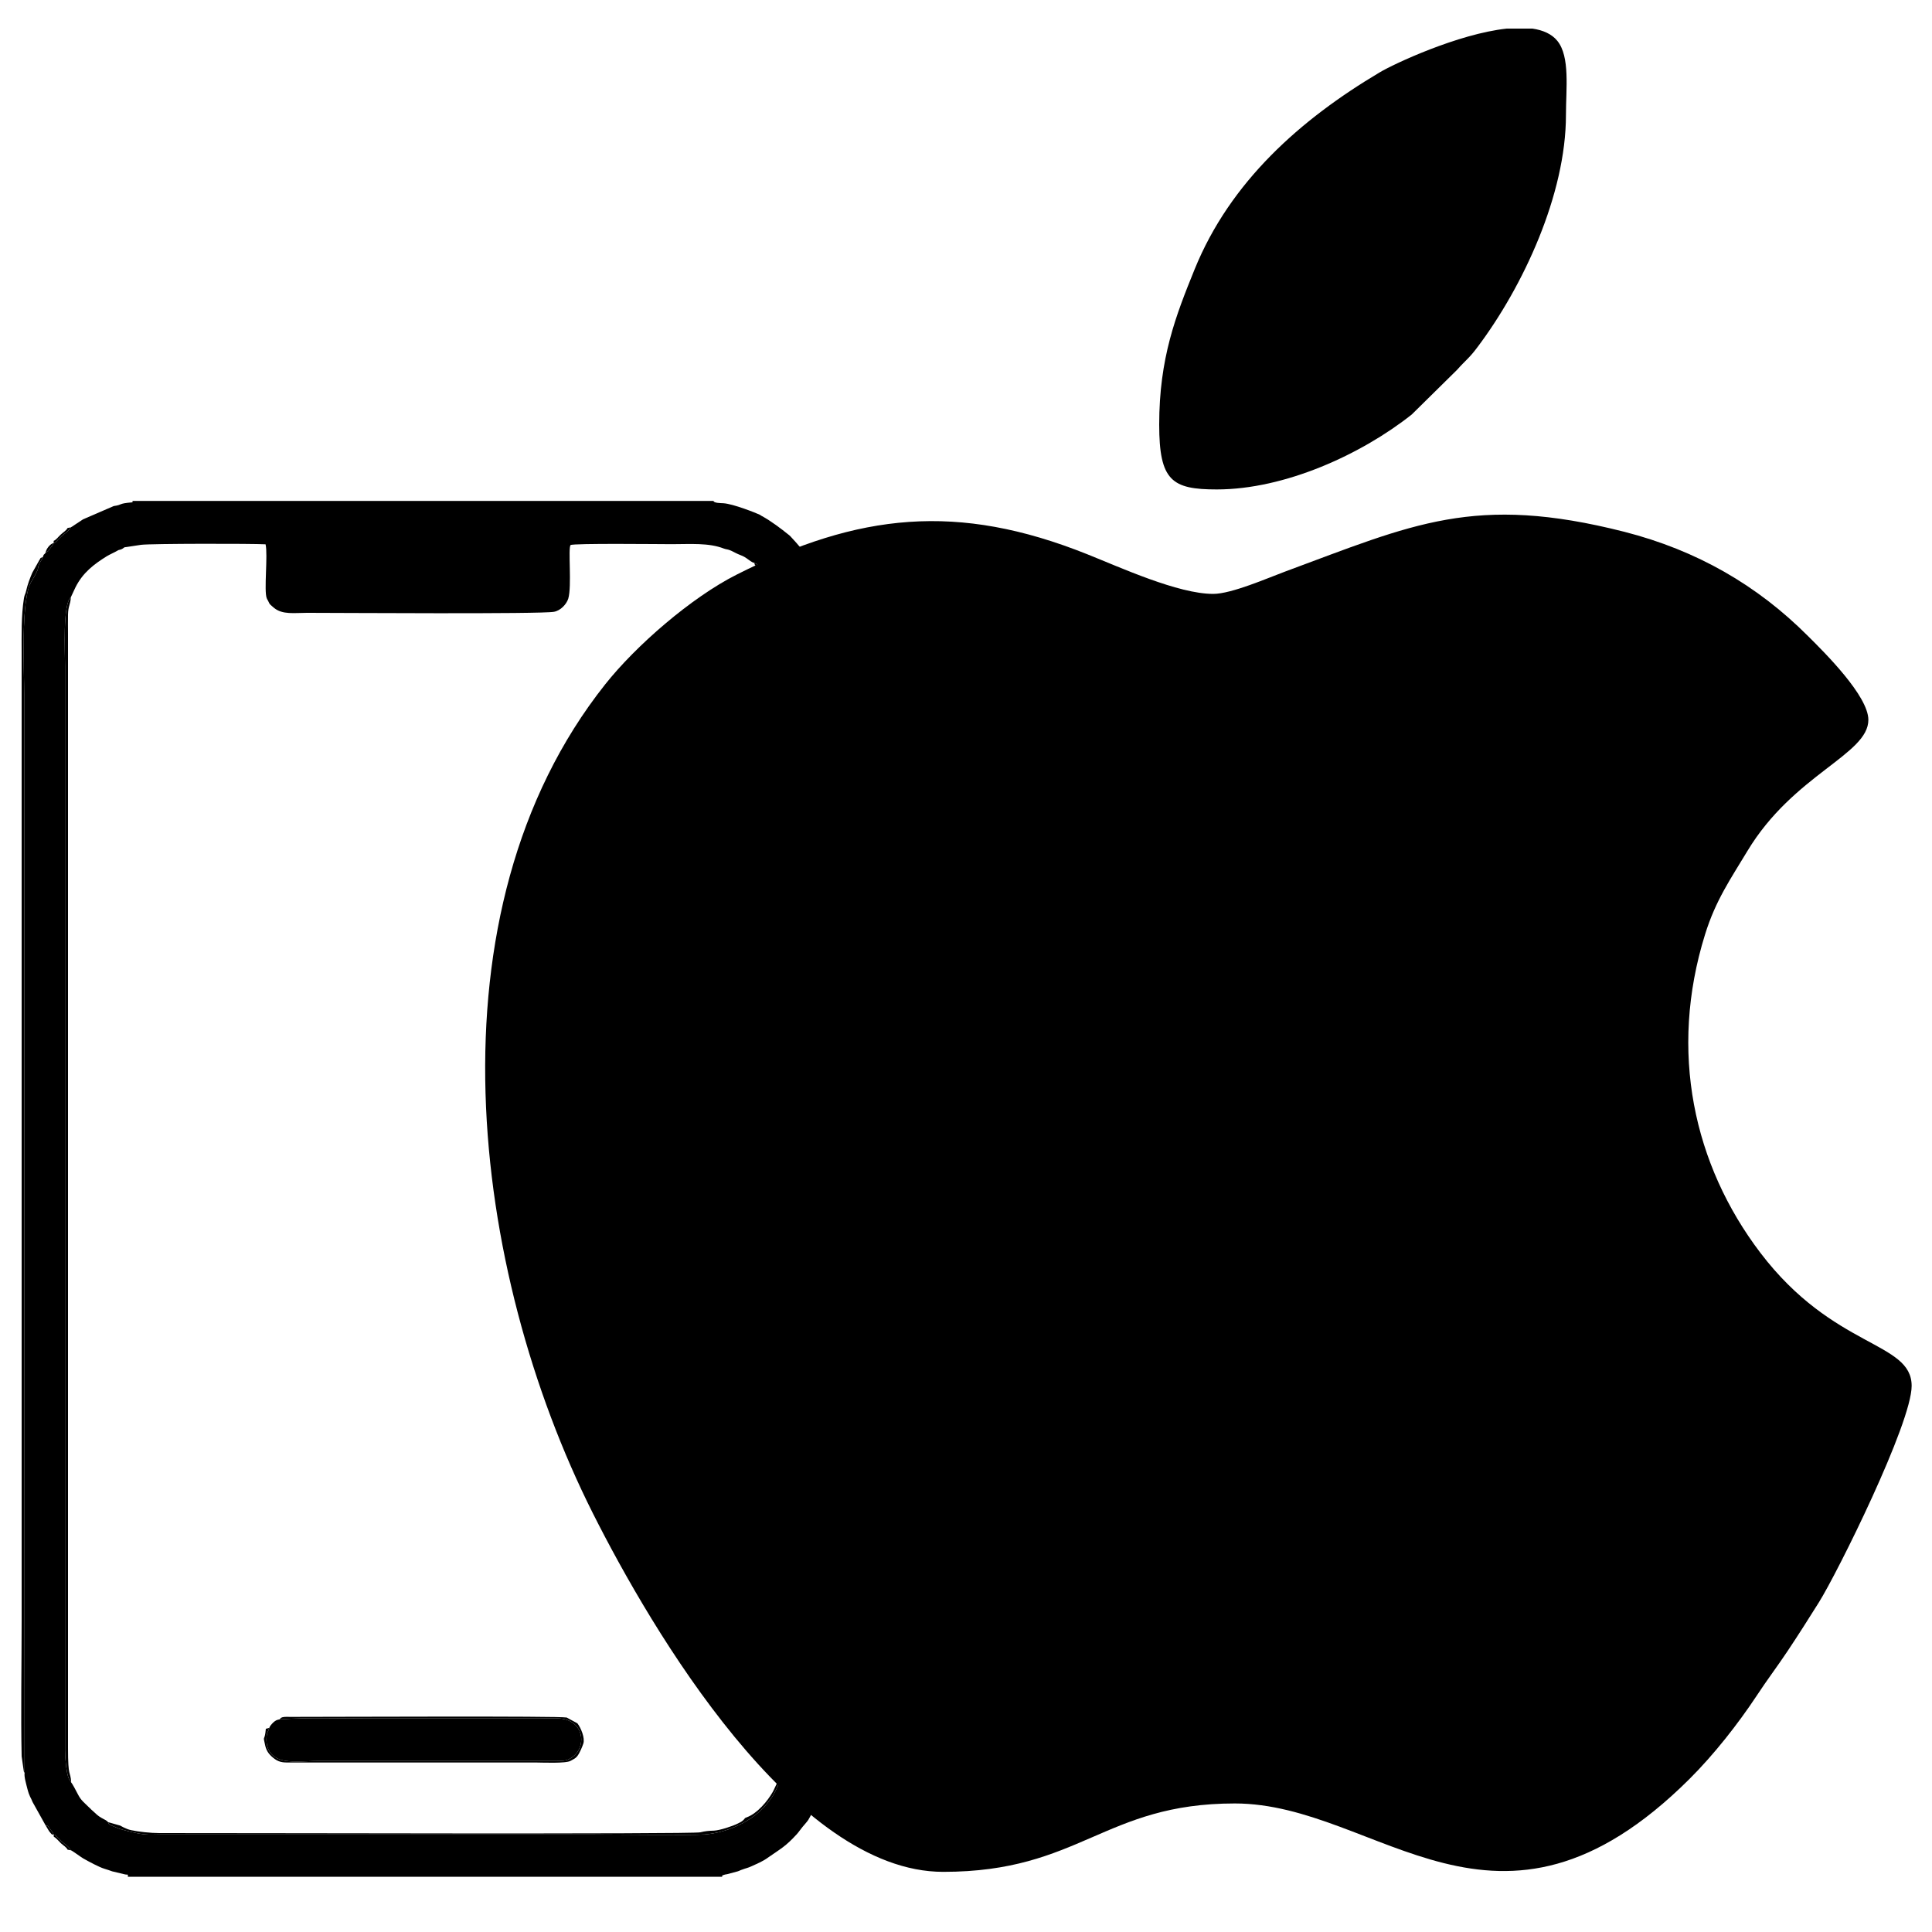 <?xml version="1.0" encoding="UTF-8"?>
<!DOCTYPE svg PUBLIC "-//W3C//DTD SVG 1.1//EN" "http://www.w3.org/Graphics/SVG/1.1/DTD/svg11.dtd">
<!-- Creator: CorelDRAW 2021 (64 Bit) -->
<svg xmlns="http://www.w3.org/2000/svg" xml:space="preserve" width="150px" height="150px" version="1.1" style="shape-rendering:geometricPrecision; text-rendering:geometricPrecision; image-rendering:optimizeQuality; fill-rule:evenodd; clip-rule:evenodd"
viewBox="0 0 150 150"
 xmlns:xlink="http://www.w3.org/1999/xlink"
 xmlns:xodm="http://www.corel.com/coreldraw/odm/2003">
 <defs>
  <style type="text/css">
   <![CDATA[
    .fil0 {fill:black}
   ]]>
  </style>
 </defs>
 <g id="Camada_x0020_1">
  <g id="_2573559595104">
   <g>
    <path class="fil0" d="M58.56 43.7c0.53,0.21 0.79,0.69 1.19,1.09l0.54 0.86c0.03,0.05 0.06,0.12 0.09,0.17 0.01,0.02 0.04,0.06 0.05,0.08 0.24,0.39 -0.04,-0.15 0.07,0.12 0.07,0.15 0.08,0.34 0.13,0.49 0.46,1.3 0.31,2.94 0.31,4.47l0 84.38c0,0.95 -0.03,1.41 -0.16,2.27 -0.06,0.36 -0.6,1.56 -0.87,1.94l-0.35 0.46c-1.12,1.39 -3.09,2.26 -4.86,2.4 -0.89,0.07 -7.42,0 -8.49,0l-33.78 0c-0.37,0 -0.85,0.03 -1.2,-0.01 -0.67,-0.07 -1.39,-0.27 -1.99,-0.44l-0.66 -0.28c-0.23,-0.15 -0.1,-0.06 -0.19,-0.23 -0.19,-0.24 -0.54,-0.24 -1.02,-0.72l-0.31 -0.28c-0.01,-0.01 -0.03,-0.03 -0.03,-0.04l-0.07 -0.06c-0.41,-0.41 -0.66,-0.57 -0.9,-1.04 -0.11,-0.21 -0.45,-0.87 -0.53,-0.93l-0.19 -0.32c-0.2,-0.45 -0.29,-1.67 -0.29,-2.19l0 -84.18c0,-1.07 -0.19,-4.81 0.45,-5.34l0.36 -0.77c0.57,-1.14 1.43,-1.79 2.44,-2.42 0.2,-0.12 0.68,-0.34 0.77,-0.4 0.22,-0.14 0.15,-0.04 0.41,-0.16l0.12 -0.08c0.08,-0.04 -0.04,-0.04 0.23,-0.07l1.12 -0.17c0.79,-0.1 8.61,-0.1 9.67,-0.04 0.19,0.85 -0.14,3.61 0.09,4.19 0.06,0.15 0.03,0.05 0.09,0.17 0.15,0.28 0.06,0.22 0.34,0.46l0.14 0.12c0.66,0.54 1.58,0.38 2.57,0.38 2.35,0 18.14,0.11 19.16,-0.08 0.51,-0.09 0.97,-0.58 1.11,-1.02 0.29,-0.96 -0.03,-3.94 0.18,-4.16 0.16,-0.15 7.09,-0.07 7.85,-0.07 1.46,0 2.87,-0.12 4.05,0.34 0.16,0.06 0.28,0.06 0.42,0.11 0.19,0.06 0.47,0.23 0.68,0.32 0.33,0.14 0.39,0.14 0.67,0.33 0.17,0.12 0.42,0.33 0.59,0.35zm-53.07 -2.75c-0.14,0.29 -0.43,0.43 -0.68,0.66 -0.12,0.11 -0.19,0.18 -0.31,0.3 -0.15,0.16 -0.12,0.18 -0.34,0.26 -0.06,0.18 -0.13,0.23 -0.26,0.4 -0.17,0.22 -0.07,0.19 -0.36,0.33 -0.11,0.21 -0.12,0.04 -0.22,0.36 -0.09,0.26 -0.23,0.38 -0.3,0.59 -0.15,0.43 0.05,0.15 -0.31,0.83l-0.12 0.21c-0.13,0.24 0,0.02 -0.14,0.24 -0.86,1.32 -0.57,6.9 -0.57,8.78l0.03 83.74c-0.05,0.3 0.13,0.87 0.21,1.21 0.18,0.69 0.27,0.67 0.41,1.05l1.01 1.81c0.23,0.03 0.23,0.13 0.36,0.3 0.11,0.15 0.2,0.23 0.26,0.4 0.12,0.05 0.07,0.01 0.18,0.1l0.47 0.46c0.25,0.24 0.54,0.37 0.68,0.67 0.09,0.01 0.77,0.52 0.96,0.63 0.4,0.23 1.25,0.69 1.66,0.81 0.29,0.08 0.38,0.13 0.6,0.2l0.96 0.23c0.28,0.07 0.26,-0.07 0.26,0.19l46.13 0c0.07,-0.21 -0.02,-0.07 0.17,-0.15 0.02,-0.02 0.19,-0.04 0.23,-0.05l0.82 -0.22c0.16,-0.05 0.19,-0.09 0.33,-0.13 0.31,-0.12 0.46,-0.13 0.75,-0.27 0.5,-0.23 0.88,-0.38 1.3,-0.69 0.99,-0.69 1.32,-0.83 2.21,-1.8 0.16,-0.18 0.28,-0.37 0.44,-0.56 0.12,-0.15 0.34,-0.38 0.45,-0.55 0.31,-0.53 0.81,-1.5 0.96,-2.06 0.13,-0.52 0.47,-0.88 0.35,-1.58l0.04 -87.68c0,-0.86 -0.09,-2.11 -0.02,-2.91 0.1,-0.7 -0.22,-1.16 -0.38,-1.69 -0.47,-1.58 -1.29,-2.6 -2.25,-3.63 -0.11,-0.12 -0.05,-0.06 -0.13,-0.14l-0.11 -0.09c-0.58,-0.47 -1.38,-1.07 -2.04,-1.43 -0.01,-0.01 -0.03,-0.01 -0.04,-0.02l-0.16 -0.1c-0.25,-0.12 -2.04,-0.84 -2.82,-0.89 -0.19,-0.01 -0.76,-0.01 -0.76,-0.18l-45.11 0 0 0.11c-1.16,0.09 -0.73,0.19 -1.46,0.29l-2.38 1.03c-0.14,0.08 -0.92,0.62 -0.96,0.63z"/>
    <path class="fil0" d="M21.71 133.49c-0.24,0.04 -0.33,0.1 -0.49,0.24 -0.13,0.13 -0.28,0.29 -0.31,0.42 -0.09,0.31 -0.18,0.33 -0.21,0.67 -0.07,0.74 0.16,1.37 0.85,1.71 0.79,0.38 2.13,0.19 3.1,0.19l18.49 0c0.69,0 0.94,-0.02 1.35,-0.34 0.76,-0.59 0.85,-1.74 0.23,-2.4 -0.68,-0.73 -1.64,-0.56 -2.78,-0.56l-13.48 0c-2.24,0 -4.57,-0.08 -6.75,0.07z"/>
    <path class="fil0" d="M8.39 141.47c0.09,0.17 -0.04,0.08 0.19,0.23l0.66 0.28c0.6,0.17 1.32,0.37 1.99,0.44 0.35,0.04 0.83,0.01 1.2,0.01l33.78 0c1.07,0 7.6,0.07 8.49,0 1.77,-0.14 3.74,-1.01 4.86,-2.4l0.35 -0.46c0.27,-0.38 0.81,-1.58 0.87,-1.94 0.13,-0.86 0.16,-1.32 0.16,-2.27l0 -84.38c0,-1.53 0.15,-3.17 -0.31,-4.47 -0.05,-0.15 -0.06,-0.34 -0.13,-0.49 -0.11,-0.27 0.17,0.27 -0.07,-0.12 -0.01,-0.02 -0.04,-0.06 -0.05,-0.08 -0.03,-0.05 -0.06,-0.12 -0.09,-0.17l-0.54 -0.86c-0.4,-0.4 -0.66,-0.88 -1.19,-1.09 0.06,0.21 0.02,0.13 0.22,0.32l0.37 0.36c0.66,0.66 0.5,0.49 0.75,1.07 0.07,0.16 0.12,0.11 0.25,0.33 0.22,0.33 0.54,1.43 0.55,1.86 0.01,0.4 0.01,0.8 0.01,1.2l0 86.52c0,1.65 0.06,2.23 -0.62,3.58l-0.09 0.18c-0.42,0.74 -1.22,1.68 -2.01,1.97 -0.26,0.1 -0.08,0.05 -0.31,0.25 -0.14,0.12 -0.21,0.14 -0.38,0.23 -0.43,0.22 -1.42,0.54 -1.87,0.56 -0.41,0.01 -0.7,0.04 -1.06,0.13 -0.61,0.16 -36.68,0.05 -42,0.06 -0.65,0 -1.62,-0.1 -2.2,-0.23 -0.39,-0.08 -0.81,-0.34 -0.83,-0.35l-0.95 -0.27z"/>
    <path class="fil0" d="M5.53 138.4c-0.07,-1 -0.25,-0.28 -0.25,-2.71l0 -86.52c0,-0.49 -0.01,-0.98 0,-1.47 0.02,-0.68 0.19,-0.75 0.22,-1.33 -0.64,0.53 -0.45,4.27 -0.45,5.34l0 84.18c0,0.52 0.09,1.74 0.29,2.19l0.19 0.32z"/>
    <path class="fil0" d="M1.91 137.65l-0.03 -83.74c0,-1.88 -0.29,-7.46 0.57,-8.78 0.14,-0.22 0.01,0 0.14,-0.24l0.12 -0.21c0.36,-0.68 0.16,-0.4 0.31,-0.83 0.07,-0.21 0.21,-0.33 0.3,-0.59 -0.29,0.11 -0.09,-0.01 -0.26,0.22l-0.55 0.98c-0.19,0.44 -0.37,0.92 -0.48,1.41 -0.06,0.28 -0.12,0.27 -0.17,0.57 -0.22,1.39 -0.18,2.84 -0.18,4.27l0 75.1c0,3.25 -0.07,7.35 0,10.55l0.17 1.18c0.01,0.02 0.03,0.07 0.03,0.06 0.01,-0.01 0.02,0.04 0.03,0.05z"/>
    <path class="fil0" d="M64.07 137.65c0.32,-0.4 0.24,-2.21 0.24,-2.69l0 -82.38c0,-0.71 0.11,-4.82 -0.16,-5.41 0,-0.02 -0.02,-0.03 -0.03,-0.06 0,-0.03 -0.02,-0.03 -0.03,-0.05 -0.07,0.8 0.02,2.05 0.02,2.91l-0.04 87.68z"/>
    <path class="fil0" d="M21.71 133.49c2.18,-0.15 4.51,-0.07 6.75,-0.07l13.48 0c1.14,0 2.1,-0.17 2.78,0.56 0.62,0.66 0.53,1.81 -0.23,2.4 -0.41,0.32 -0.66,0.34 -1.35,0.34l-18.49 0c-0.97,0 -2.31,0.19 -3.1,-0.19 -0.69,-0.34 -0.92,-0.97 -0.85,-1.71 0.03,-0.34 0.12,-0.36 0.21,-0.67l-0.27 0.07c-0.09,1.1 -0.26,0.37 -0.05,1.3 0.11,0.49 0.36,0.76 0.73,1.04 0.44,0.32 0.79,0.28 1.39,0.28l18.9 0c0.44,0 2.33,0.09 2.69,-0.13 0.02,0 0.03,-0.02 0.04,-0.02 0.21,-0.13 0.31,-0.14 0.47,-0.33 0.18,-0.22 0.4,-0.74 0.48,-0.99 0.14,-0.44 -0.19,-1.22 -0.46,-1.57l-0.83 -0.45c-0.51,-0.13 -18.14,-0.05 -21.49,-0.05 -0.1,0 -0.31,-0.01 -0.41,0 -0.3,0.03 -0.3,0.09 -0.39,0.19z"/>
    <path class="fil0" d="M5.49 143.65c-0.14,-0.3 -0.43,-0.43 -0.68,-0.67l-0.47 -0.46c-0.11,-0.09 -0.06,-0.05 -0.18,-0.1l0.02 0.19c0.18,0.08 0.39,0.35 0.56,0.51 0.19,0.17 0.41,0.29 0.51,0.49l0.24 0.04z"/>
    <path class="fil0" d="M4.16 42.17c0.22,-0.08 0.19,-0.1 0.34,-0.26 0.12,-0.12 0.19,-0.19 0.31,-0.3 0.25,-0.23 0.54,-0.37 0.68,-0.66l-0.24 0.04c-0.1,0.2 -0.36,0.35 -0.54,0.52 -0.18,0.16 -0.34,0.4 -0.54,0.48l-0.01 0.18z"/>
    <path class="fil0" d="M3.54 42.9c0.29,-0.14 0.19,-0.11 0.36,-0.33 0.13,-0.17 0.2,-0.22 0.26,-0.4 -0.27,0.04 -0.58,0.46 -0.62,0.73z"/>
    <path class="fil0" d="M4.16 142.42c-0.06,-0.17 -0.15,-0.25 -0.26,-0.4 -0.13,-0.17 -0.13,-0.27 -0.36,-0.3l0.27 0.45c0.27,0.33 0.2,0.26 0.35,0.25z"/>
   </g>
   <g>
    <path class="fil0" d="M94.19 46.11c-2.73,0 -7.22,-2.06 -9.78,-3.08 -10.05,-4.02 -17.74,-3.2 -27.21,1.58 -3.55,1.79 -7.84,5.53 -10.21,8.52 -14.04,17.69 -10.42,45.53 -0.97,64.34 4.6,9.15 15.65,27.86 27.21,27.86 10.63,0 12.47,-5.31 22.64,-5.31 11.16,0 20.34,12.98 35.29,-1.89 1.9,-1.89 3.77,-4.27 5.24,-6.49 0.8,-1.22 1.56,-2.21 2.4,-3.47 0.88,-1.32 1.58,-2.43 2.41,-3.75 1.45,-2.31 7.21,-13.92 7.21,-16.82 0,-3.48 -6.05,-2.84 -11.75,-10.34 -5.18,-6.82 -7.12,-15.62 -4.29,-24.71 0.82,-2.65 1.99,-4.32 3.29,-6.48 3.59,-5.96 9.39,-7.48 9.39,-10.18 0,-1.86 -3.4,-5.23 -4.68,-6.5 -3.95,-3.96 -8.64,-6.66 -14.26,-8.1 -11.65,-2.96 -16.42,-0.58 -26.38,3.1 -1.3,0.48 -4.12,1.72 -5.55,1.72z"/>
    <path class="fil0" d="M90 32.97c0,4.36 0.99,5.03 4.47,5.03 5.29,0 11.23,-2.72 15.14,-5.82l3.52 -3.47c0.66,-0.75 0.93,-0.88 1.59,-1.77 3.54,-4.71 6.86,-11.85 6.86,-18.01 0,-2.04 0.33,-4.53 -0.67,-5.76 -0.43,-0.53 -1.11,-0.83 -1.93,-0.95l-2 0c-3.78,0.41 -8.77,2.74 -9.88,3.41 -6.12,3.64 -11.58,8.46 -14.35,15.28 -1.46,3.6 -2.75,6.88 -2.75,12.06z"/>
   </g>
  </g>
 </g>
</svg>
